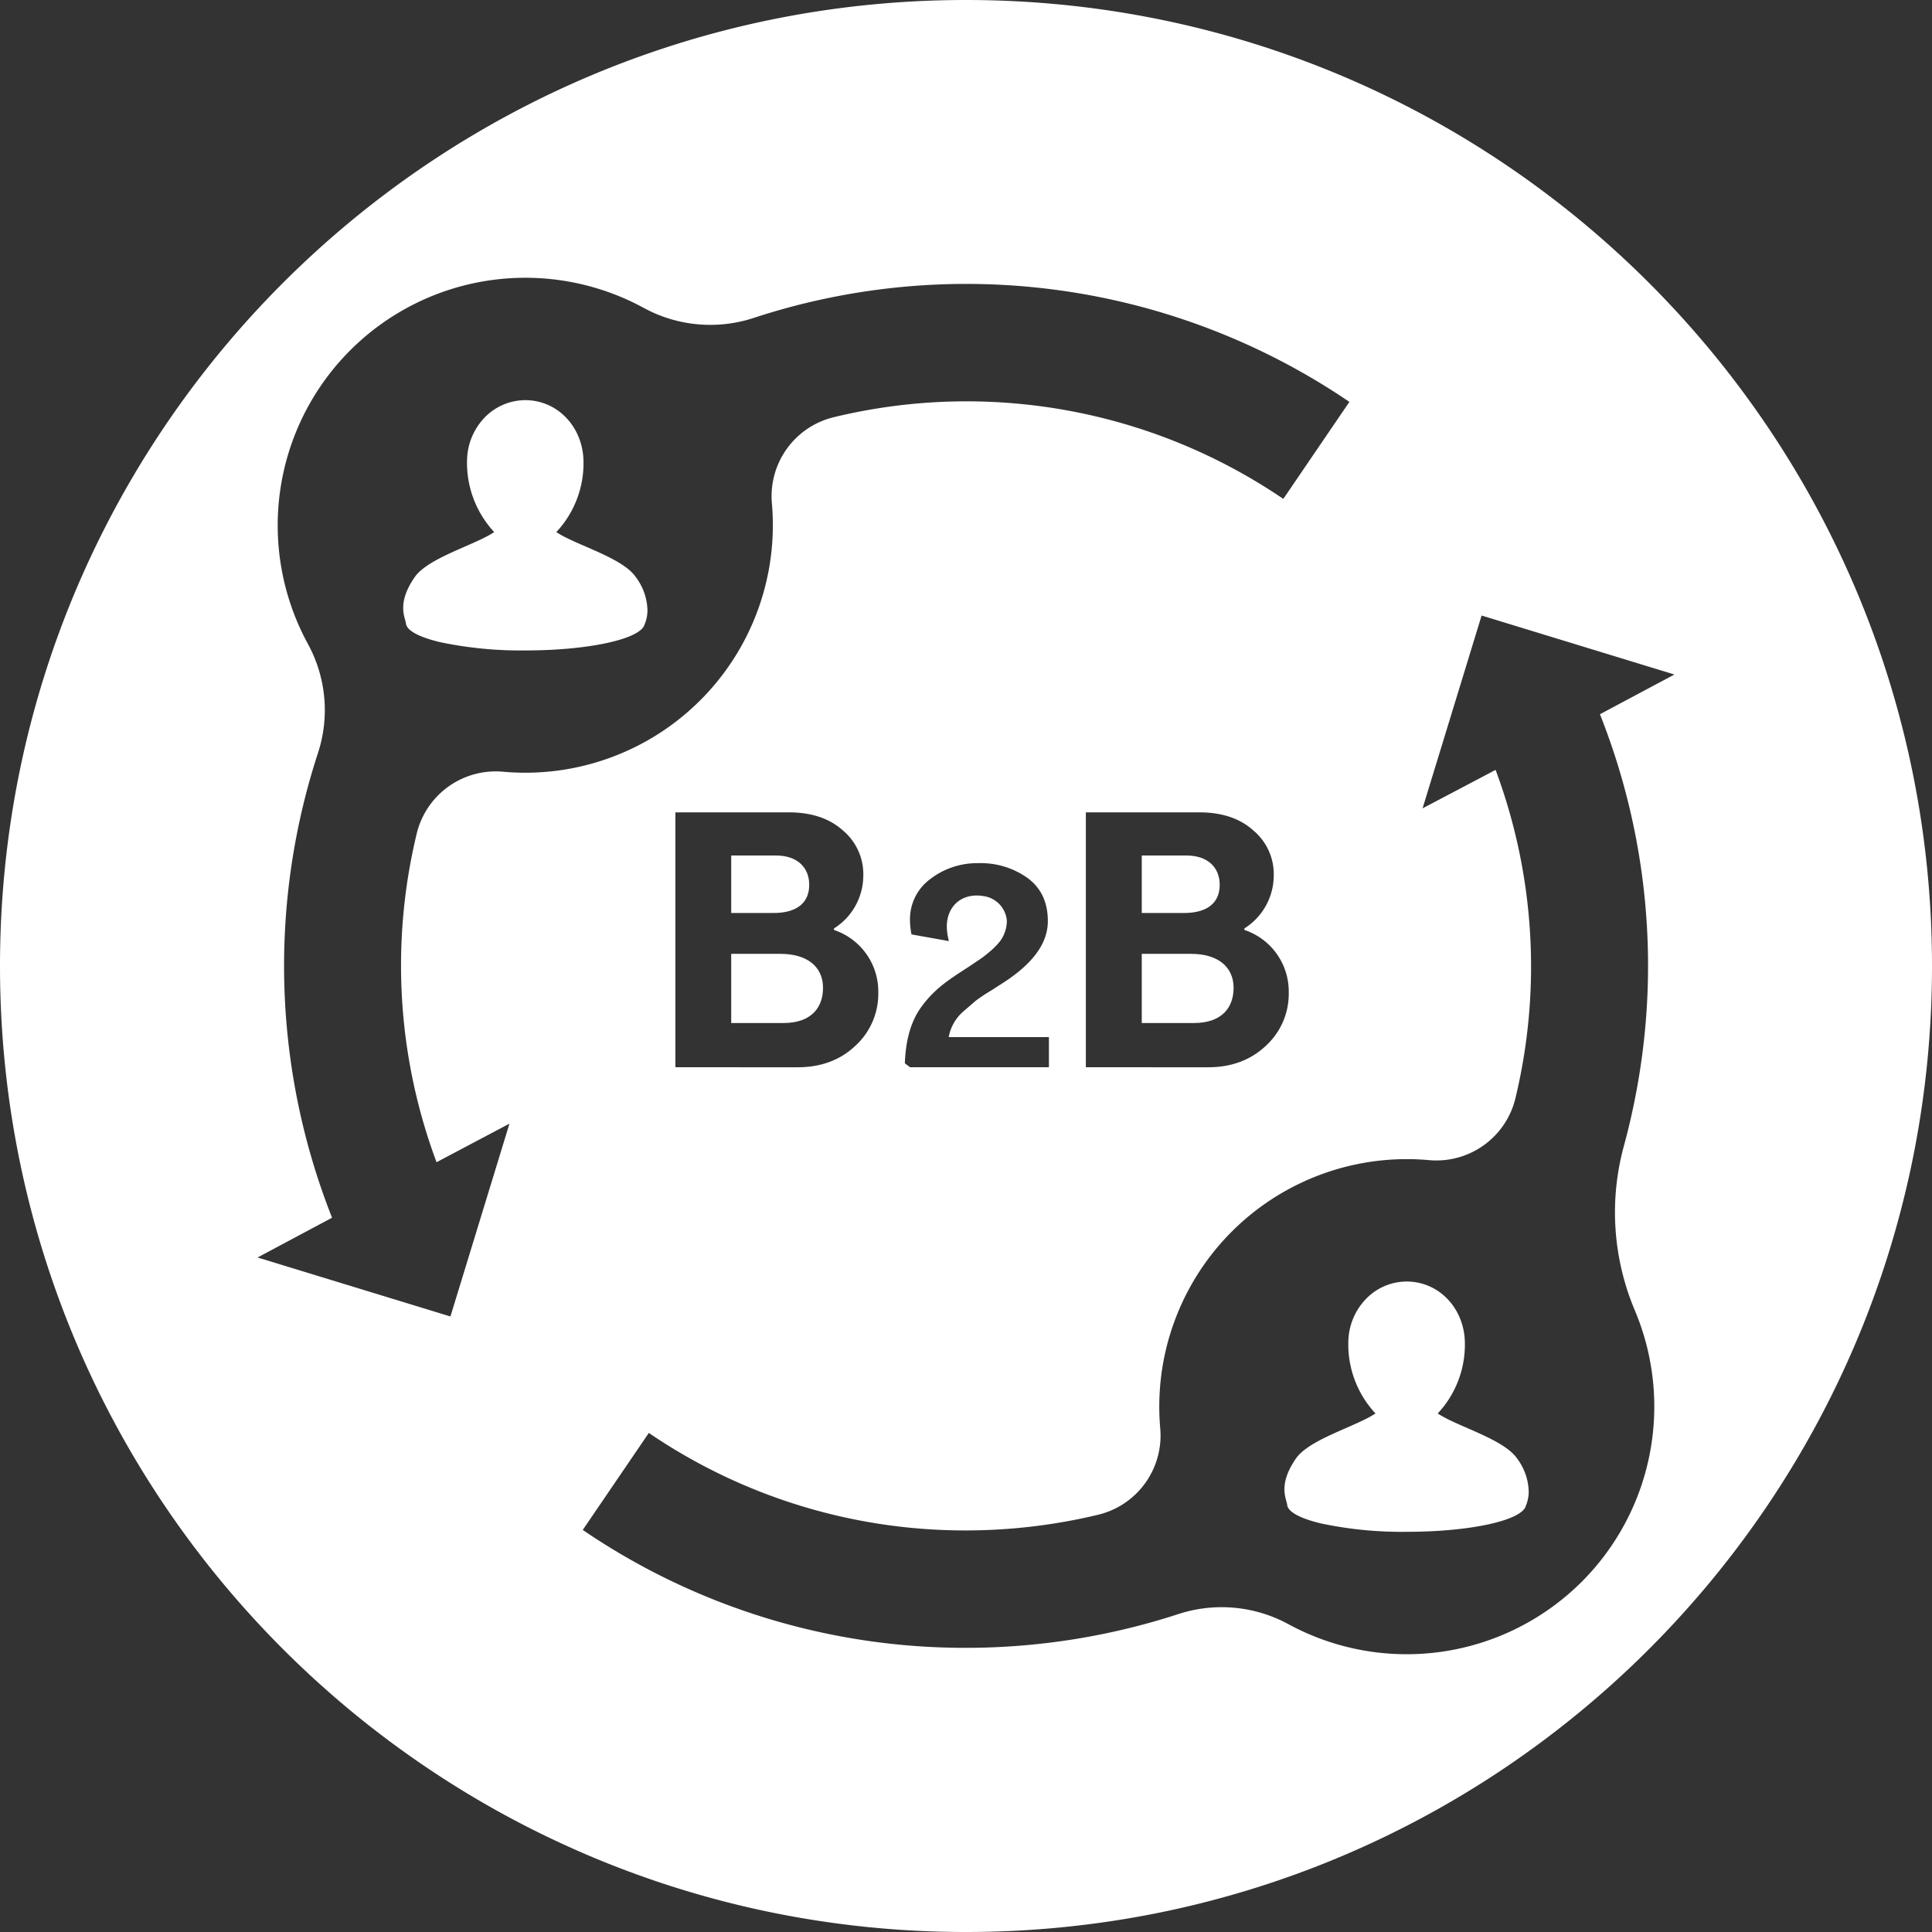 <svg xmlns="http://www.w3.org/2000/svg" viewBox="0 0 576 576"><rect x="0" y="0" width="576" height="576" fill="#333333" stroke="none"/><defs><style>.cls-1{fill:#FFF;}</style></defs><title>Button_B2B</title><g id="Layer_2" data-name="Layer 2"><g id="Layer_1-2" data-name="Layer 1"><path class="cls-1" d="M241.26,263.8c0-5.18-3.56-8.74-9.89-8.74H218v17.13H230.8C236.2,272.19,241.26,270.12,241.26,263.8Z"/><path class="cls-1" d="M232.75,284.38H218V305h15.53c8.74,0,11.84-5,11.84-10.47C245.4,288.18,240.57,284.38,232.75,284.38Z"/><path class="cls-1" d="M363.64,263.8c0-5.18-3.57-8.74-9.89-8.74H340.4v17.13h12.77C358.58,272.19,363.64,270.12,363.64,263.8Z"/><path class="cls-1" d="M156.65,193.92c19,0,34.49-3.43,35.55-7.82a10.7,10.7,0,0,0,.83-4.28,17.09,17.09,0,0,0-3.47-9.76c-4-5.88-18-9.57-23.7-13.43a30,30,0,0,0,8.08-21.77c-.44-9.66-7.64-17.47-17.21-17.56h-.17a16.92,16.92,0,0,0-12.07,5.18,18.81,18.81,0,0,0-5.23,12.29,30.25,30.25,0,0,0,8.08,21.86c-5.71,3.86-19.66,7.63-23.7,13.43-5.09,7.37-3.16,11.41-2.63,13.6,0,2.29,4,4.35,10.44,5.84A116.9,116.9,0,0,0,156.65,193.92Z"/><path class="cls-1" d="M288,0C128.94,0,0,128.94,0,288S128.94,576,288,576,576,447.06,576,288,447.06,0,288,0ZM130.15,346.5,151.89,335l-17.6,57.49-57.5-17.59L99,363.05a204.25,204.25,0,0,1-4.2-138.55,41.16,41.16,0,0,0-3-32.52A73.83,73.83,0,0,1,192,91.84a41.47,41.47,0,0,0,32.78,2.92A203.09,203.09,0,0,1,402.3,119.82l-19.7,28.92A167.92,167.92,0,0,0,248.5,124.4a24.23,24.23,0,0,0-18.37,25.68,73.81,73.81,0,0,1-80.16,80,24.23,24.23,0,0,0-25.71,18.36A167.74,167.74,0,0,0,130.15,346.5Zm254.07-50.62a21,21,0,0,1-6.78,15.87c-4.49,4.26-10.24,6.44-17.25,6.44H323.73v-76h33.81c6.56,0,12,1.72,16,5.29a17,17,0,0,1,6.21,13.68A18.69,18.69,0,0,1,371,276.79v.46A19.33,19.33,0,0,1,384.22,295.88Zm-90.87-28.7c-6.47-1.15-11.07,2.87-11.07,9.08a17.18,17.18,0,0,0,.63,4.32l-11.16-2a23.33,23.33,0,0,1-.45-4.23,14.84,14.84,0,0,1,6-12.24,22.92,22.92,0,0,1,14.4-4.77,24,24,0,0,1,14.76,4.5c4,3,5.94,7.29,5.94,12.78,0,6.48-4.32,12.51-13,18.18l-4.05,2.6a49.54,49.54,0,0,0-4.5,3l-3.33,2.88a13.33,13.33,0,0,0-4.68,7.91h29.88v9h-41.4L269.77,317c.27-7.2,1.89-12.78,5.13-17.1s6.48-6.84,11.88-10.35l2.07-1.34,2.16-1.45a34.42,34.42,0,0,0,3.87-2.87,22.05,22.05,0,0,0,3.24-3.24,10.33,10.33,0,0,0,2.06-6.15A8.08,8.08,0,0,0,293.35,267.18Zm-31.5,28.7a21,21,0,0,1-6.79,15.87c-4.48,4.26-10.23,6.44-17.25,6.44H201.36v-76h33.81c6.55,0,12,1.72,16,5.29a17,17,0,0,1,6.21,13.68,18.66,18.66,0,0,1-8.74,15.64v.46A19.33,19.33,0,0,1,261.85,295.88ZM471.58,471.57A73.85,73.85,0,0,1,384,484.16a41.64,41.64,0,0,0-32.89-2.88,204.57,204.57,0,0,1-63.26,10,202.29,202.29,0,0,1-114.11-35.15l19.7-28.92a167.45,167.45,0,0,0,94.43,29.07,169.42,169.42,0,0,0,39.53-4.68,24.29,24.29,0,0,0,18.51-25.72,73.79,73.79,0,0,1,80.16-80,24.24,24.24,0,0,0,25.71-18.35,167.77,167.77,0,0,0-5.89-98L424.12,241l17.6-57.49,57.49,17.59L477,212.94a203.14,203.14,0,0,1,10.83,112.62q-1.5,8-3.61,15.8a75.14,75.14,0,0,0,3.09,49.09A73.84,73.84,0,0,1,471.58,471.57Z"/><path class="cls-1" d="M428.64,421.4a30,30,0,0,0,8.07-21.77c-.43-9.66-7.63-17.47-17.2-17.56h-.18a16.9,16.9,0,0,0-12.07,5.18A18.83,18.83,0,0,0,402,399.54a30.19,30.19,0,0,0,8.08,21.86c-5.71,3.86-19.67,7.64-23.71,13.43-5.09,7.38-3.16,11.41-2.63,13.61,0,2.28,4,4.34,10.45,5.83a116.8,116.8,0,0,0,25.19,2.42c19.05,0,34.5-3.42,35.55-7.81a10.64,10.64,0,0,0,.83-4.28,17.09,17.09,0,0,0-3.46-9.77C448.3,429,434.34,425.26,428.64,421.4Z"/><path class="cls-1" d="M355.13,284.38H340.4V305h15.53c8.74,0,11.85-5,11.85-10.47C367.78,288.18,363,284.38,355.13,284.38Z"/></g></g></svg>